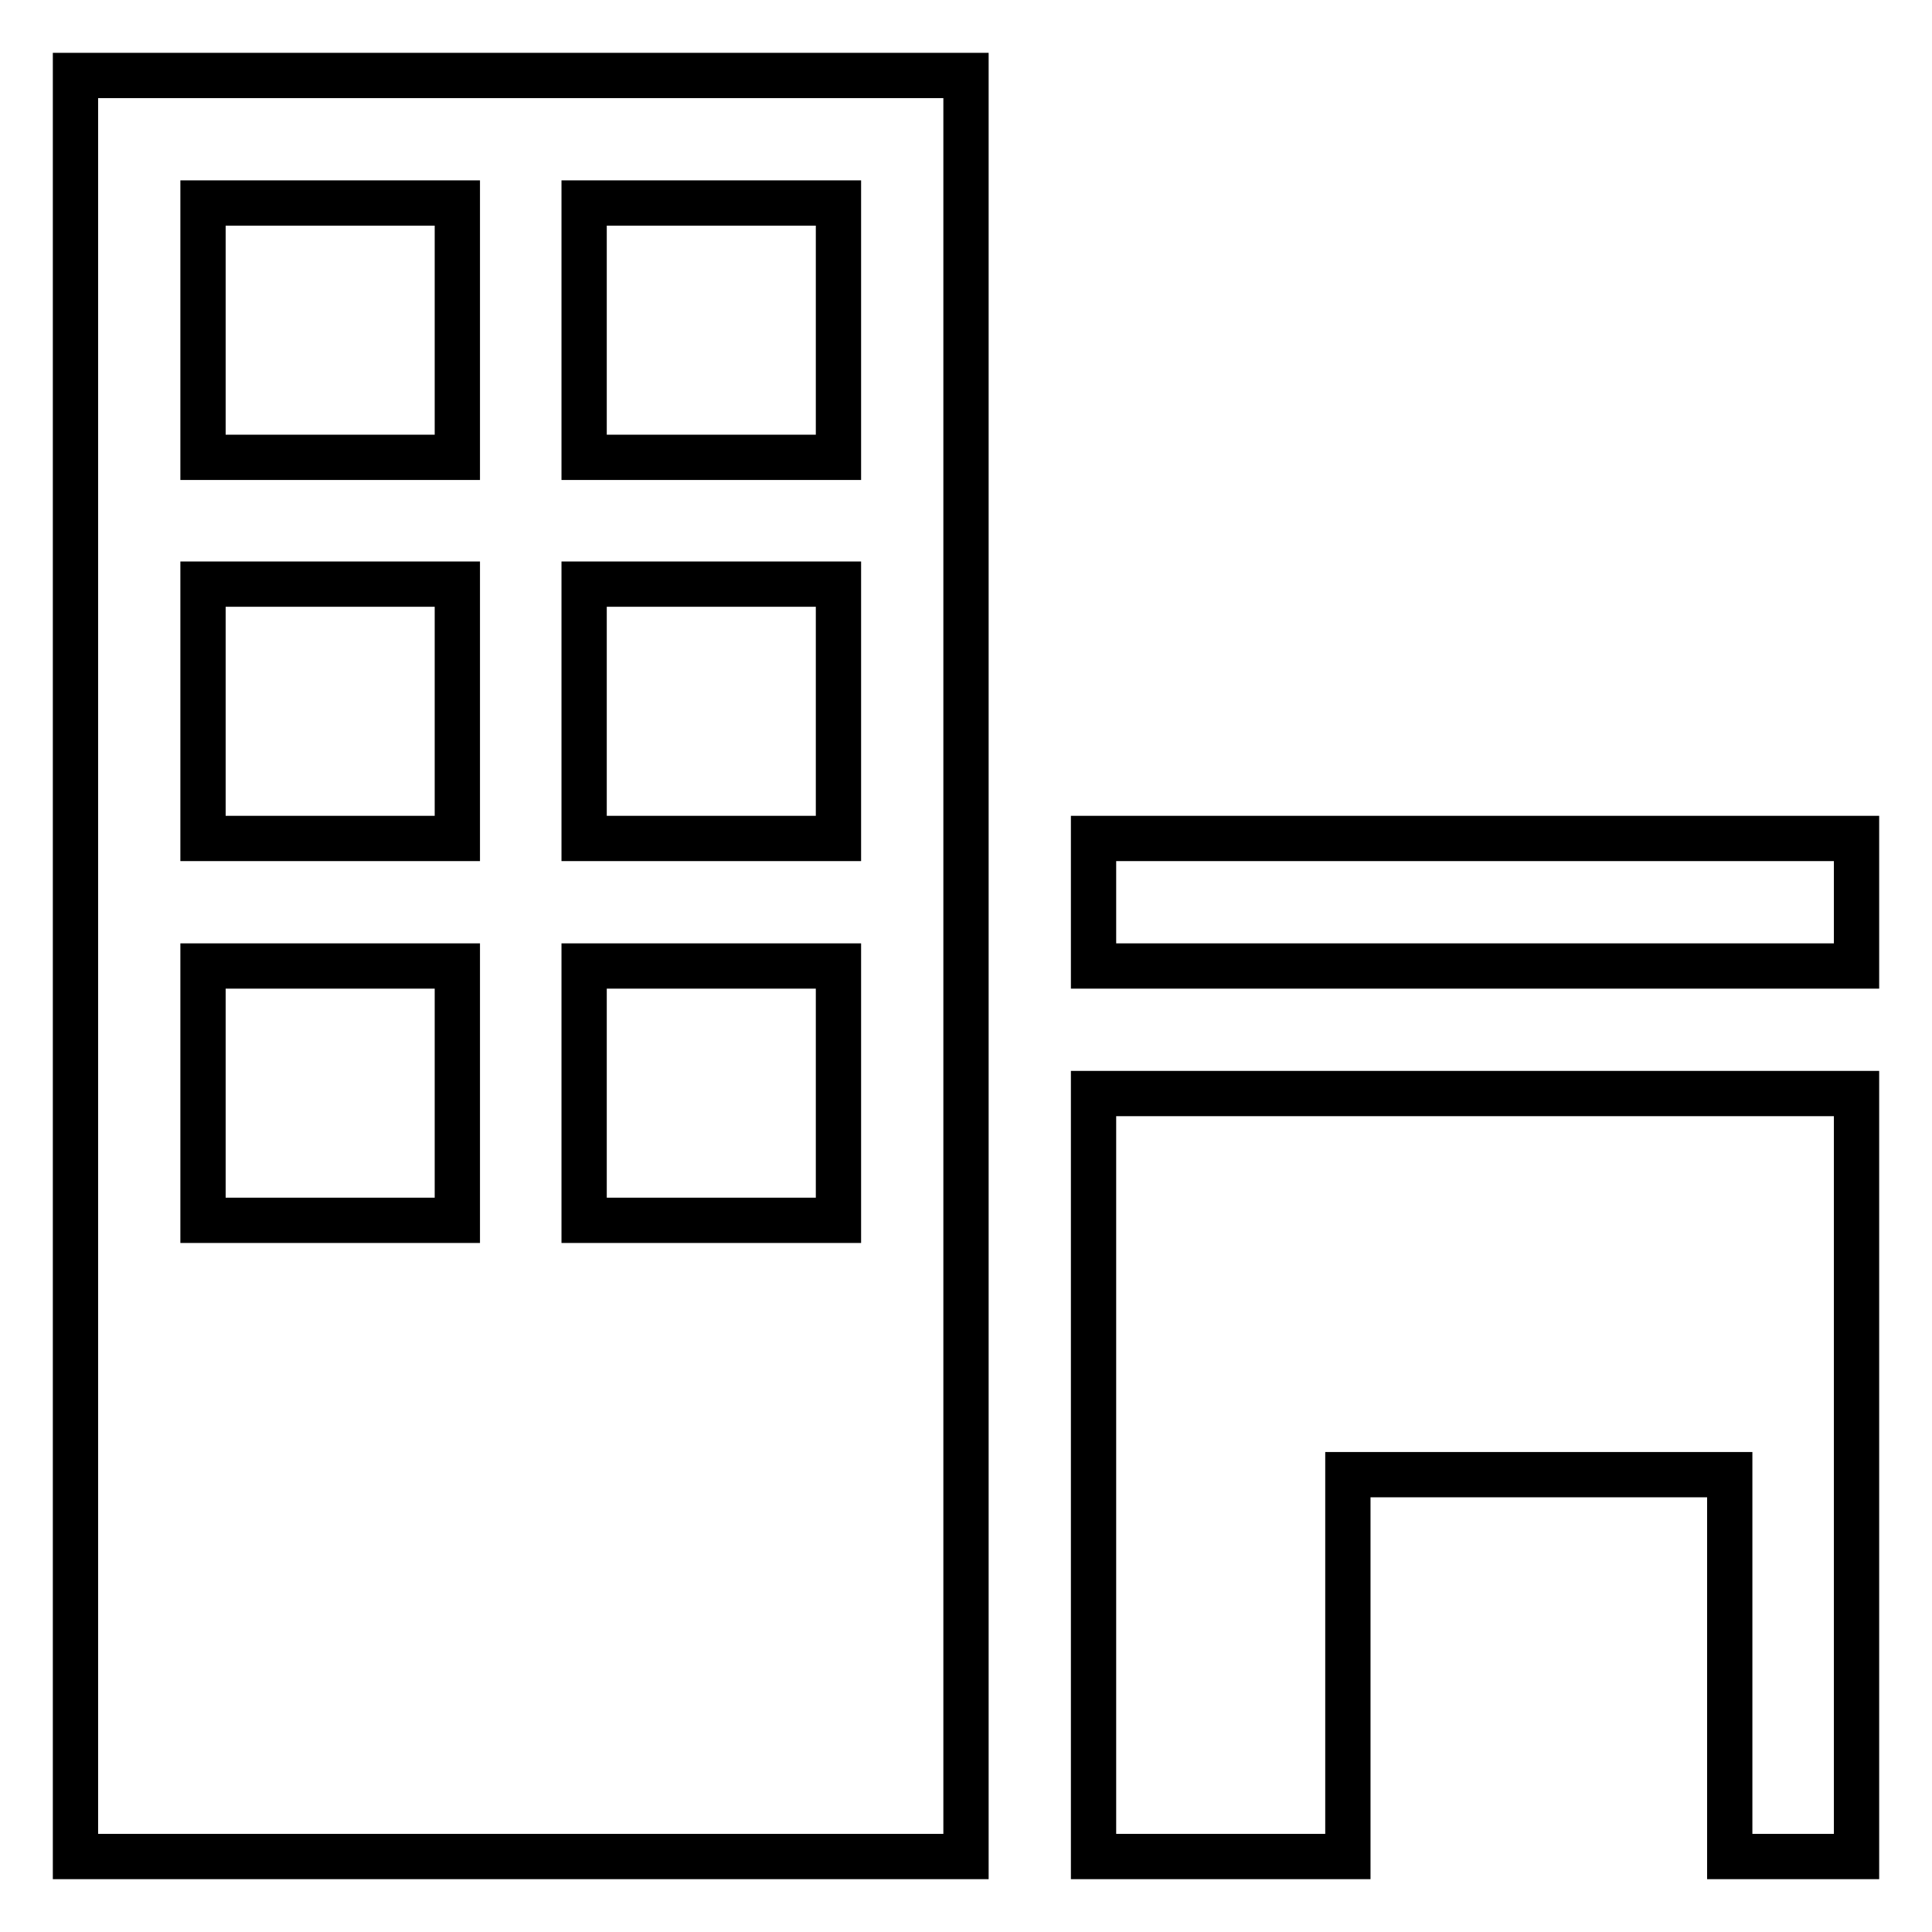 <?xml version="1.0" encoding="utf-8"?>
<!-- Svg Vector Icons : http://www.onlinewebfonts.com/icon -->
<!DOCTYPE svg PUBLIC "-//W3C//DTD SVG 1.1//EN" "http://www.w3.org/Graphics/SVG/1.1/DTD/svg11.dtd">
<svg version="1.1" xmlns="http://www.w3.org/2000/svg" xmlns:xlink="http://www.w3.org/1999/xlink" x="0px" y="0px" viewBox="0 0 256 256" enable-background="new 0 0 256 256" xml:space="preserve">
<g> <path stroke-width="6" fill-opacity="0" stroke="#000000"  d="M10,246h118V10H10V246z M77.4,26.9h33.7v33.7H77.4V26.9z M77.4,77.4h33.7v33.7H77.4V77.4z M77.4,128h33.7 v33.7H77.4V128z M26.9,26.9h33.7v33.7H26.9V26.9z M26.9,77.4h33.7v33.7H26.9V77.4z M26.9,128h33.7v33.7H26.9V128z M144.9,246h33.7 v-50.6h50.6V246H246V144.9H144.9V246z M144.9,111.1H246V128H144.9V111.1z"/></g>
</svg>